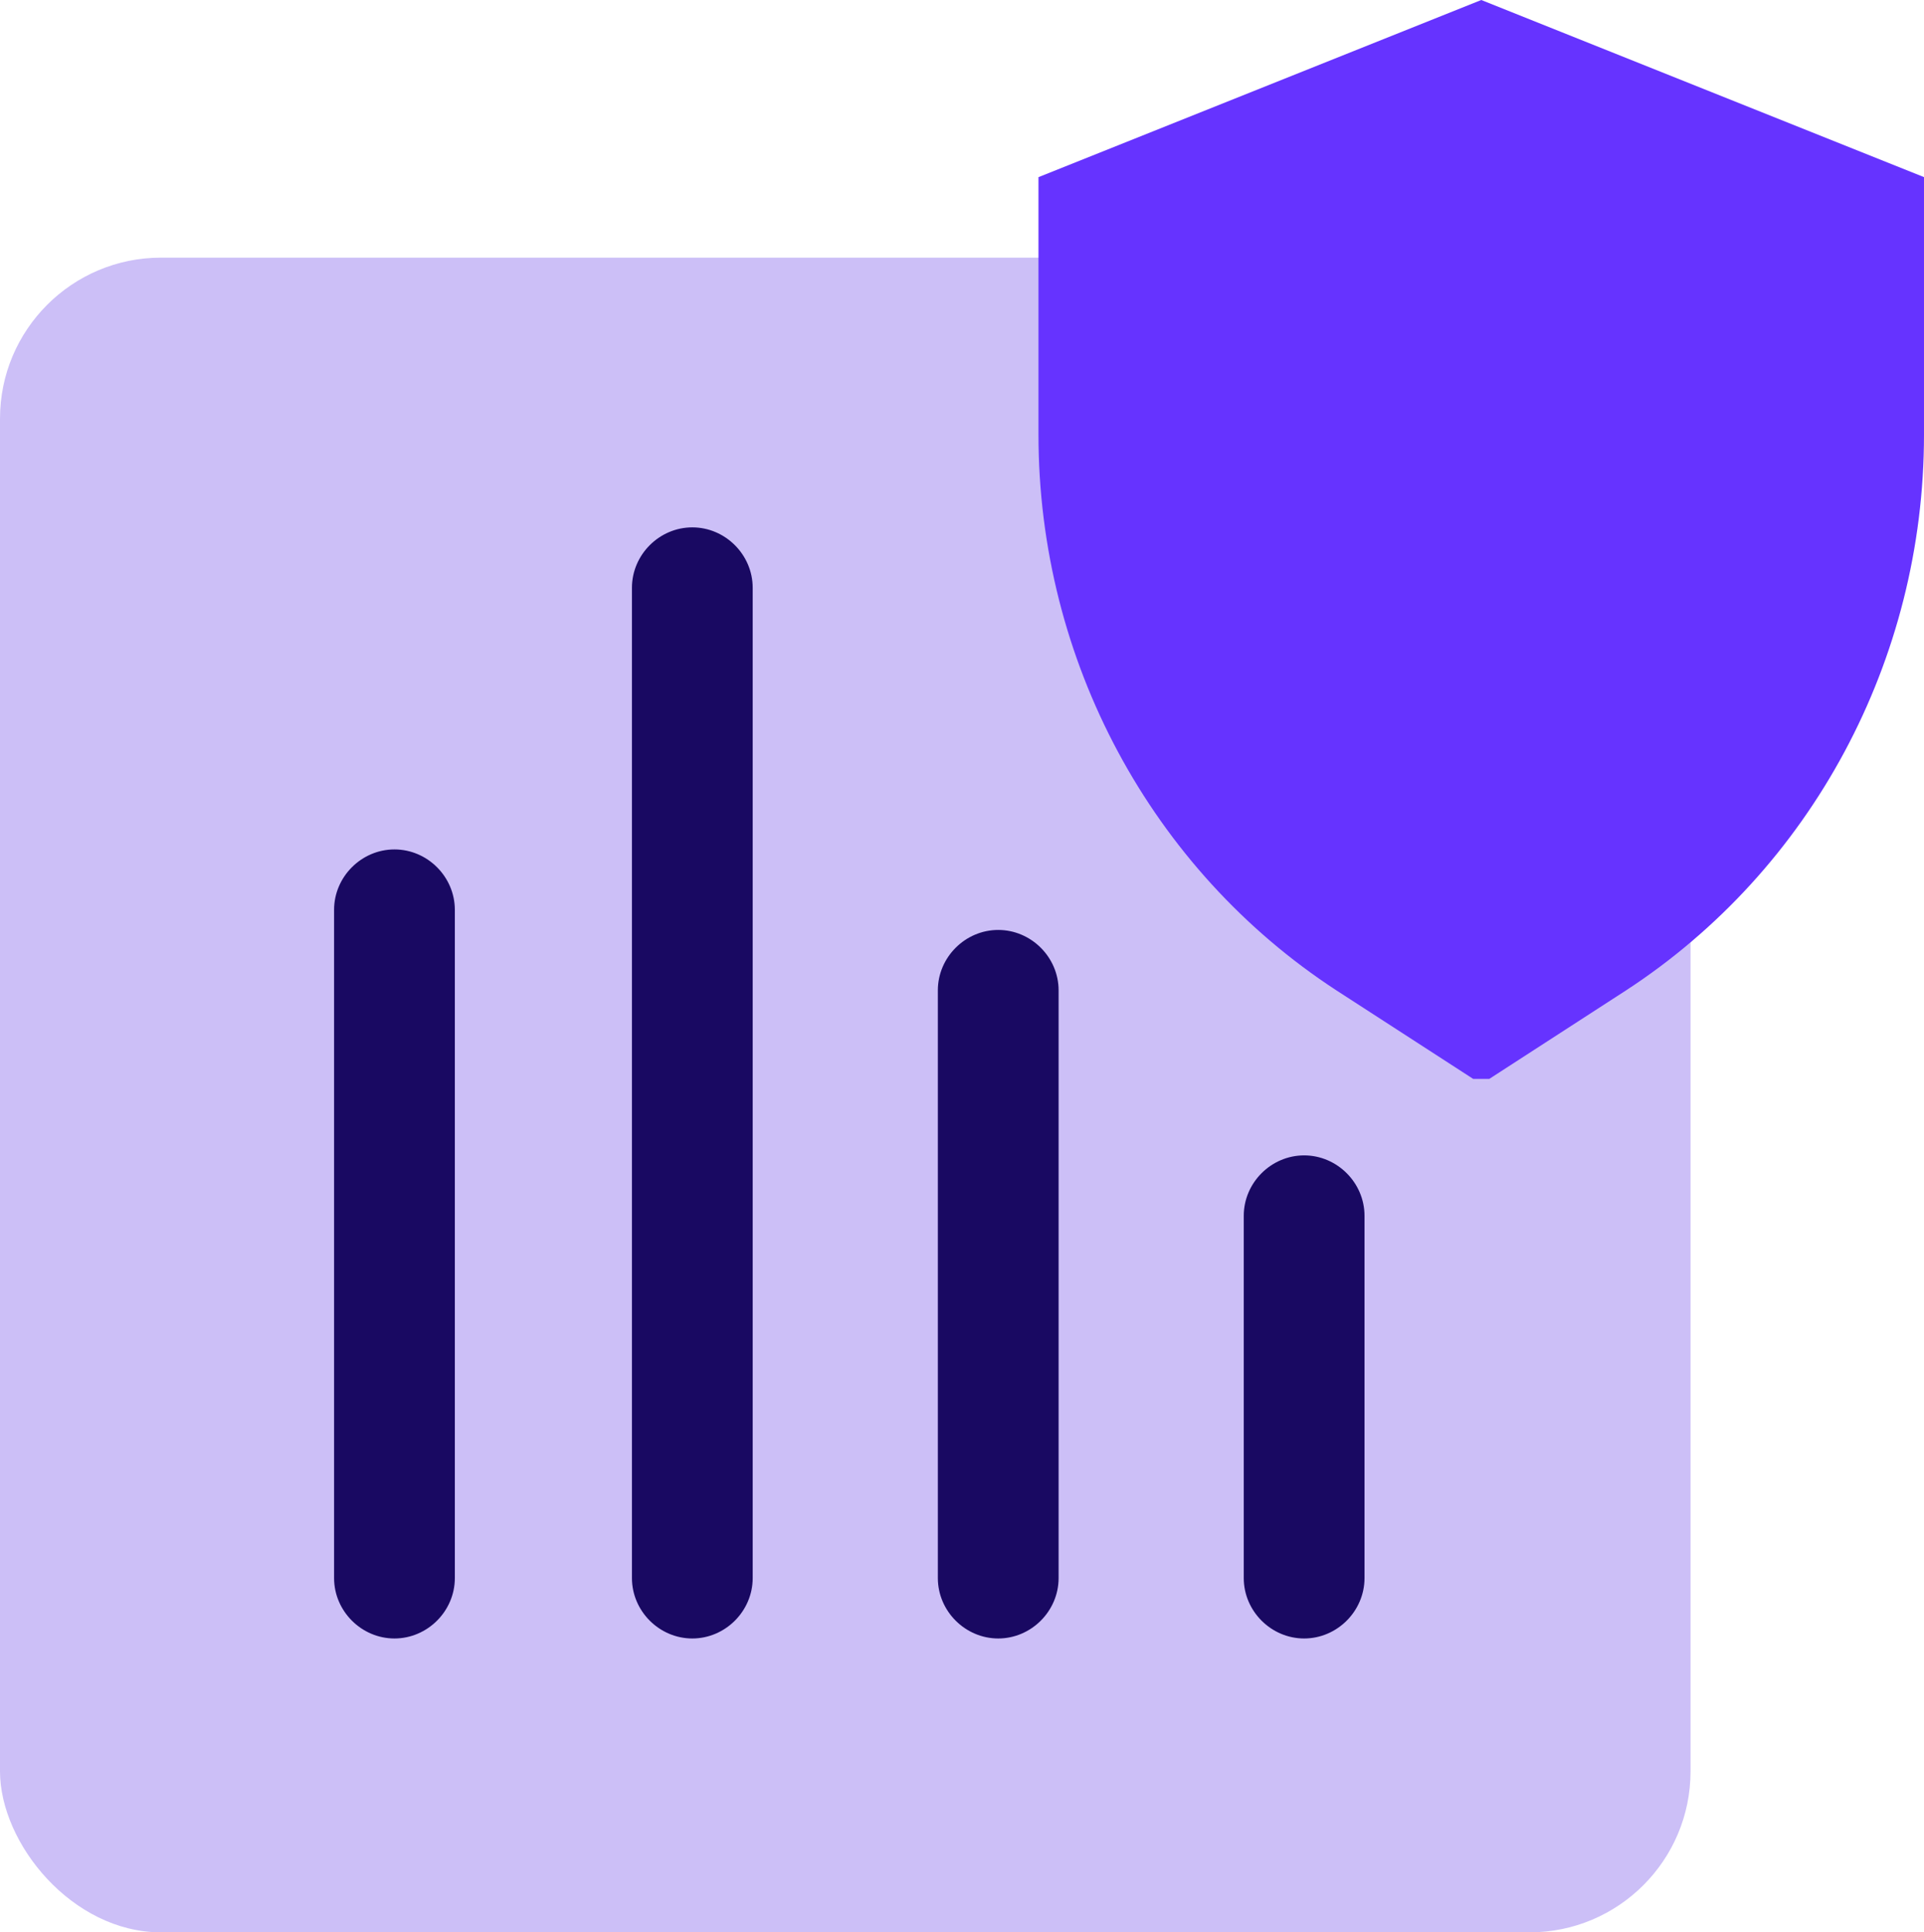 <svg xmlns="http://www.w3.org/2000/svg" id="Layer_1" data-name="Layer 1" viewBox="0 0 23.9 24"><rect y="3.2" width="21" height="20.8" rx="2" ry="2" style="fill: #ccbff7;"></rect><path d="M4.9,20.35c-.41,0-.75-.34-.75-.75v-8.3c0-.41.34-.75.75-.75s.75.34.75.75v8.3c0,.41-.34.75-.75.75Z" style="fill: #190962;"></path><path d="M8.6,20.35c-.41,0-.75-.34-.75-.75V7.3c0-.41.34-.75.75-.75s.75.34.75.75v12.3c0,.41-.34.75-.75.75Z" style="fill: #190962;"></path><path d="M12.4,20.35c-.41,0-.75-.34-.75-.75v-7.3c0-.41.34-.75.75-.75s.75.34.75.75v7.3c0,.41-.34.75-.75.75Z" style="fill: #190962;"></path><path d="M16.2,20.35c-.41,0-.75-.34-.75-.75v-4.5c0-.41.34-.75.75-.75s.75.34.75.75v4.5c0,.41-.34.75-.75.75Z" style="fill: #190962;"></path><path d="M18.5,13.4l1.7-1.1c2.3-1.5,3.7-4.1,3.7-6.9v-3.2l-5.5-2.2-5.5,2.2v3.2c0,2.8,1.4,5.4,3.7,6.9l1.7,1.1h.2Z" style="fill: #63f; fill-rule: evenodd;"></path></svg>